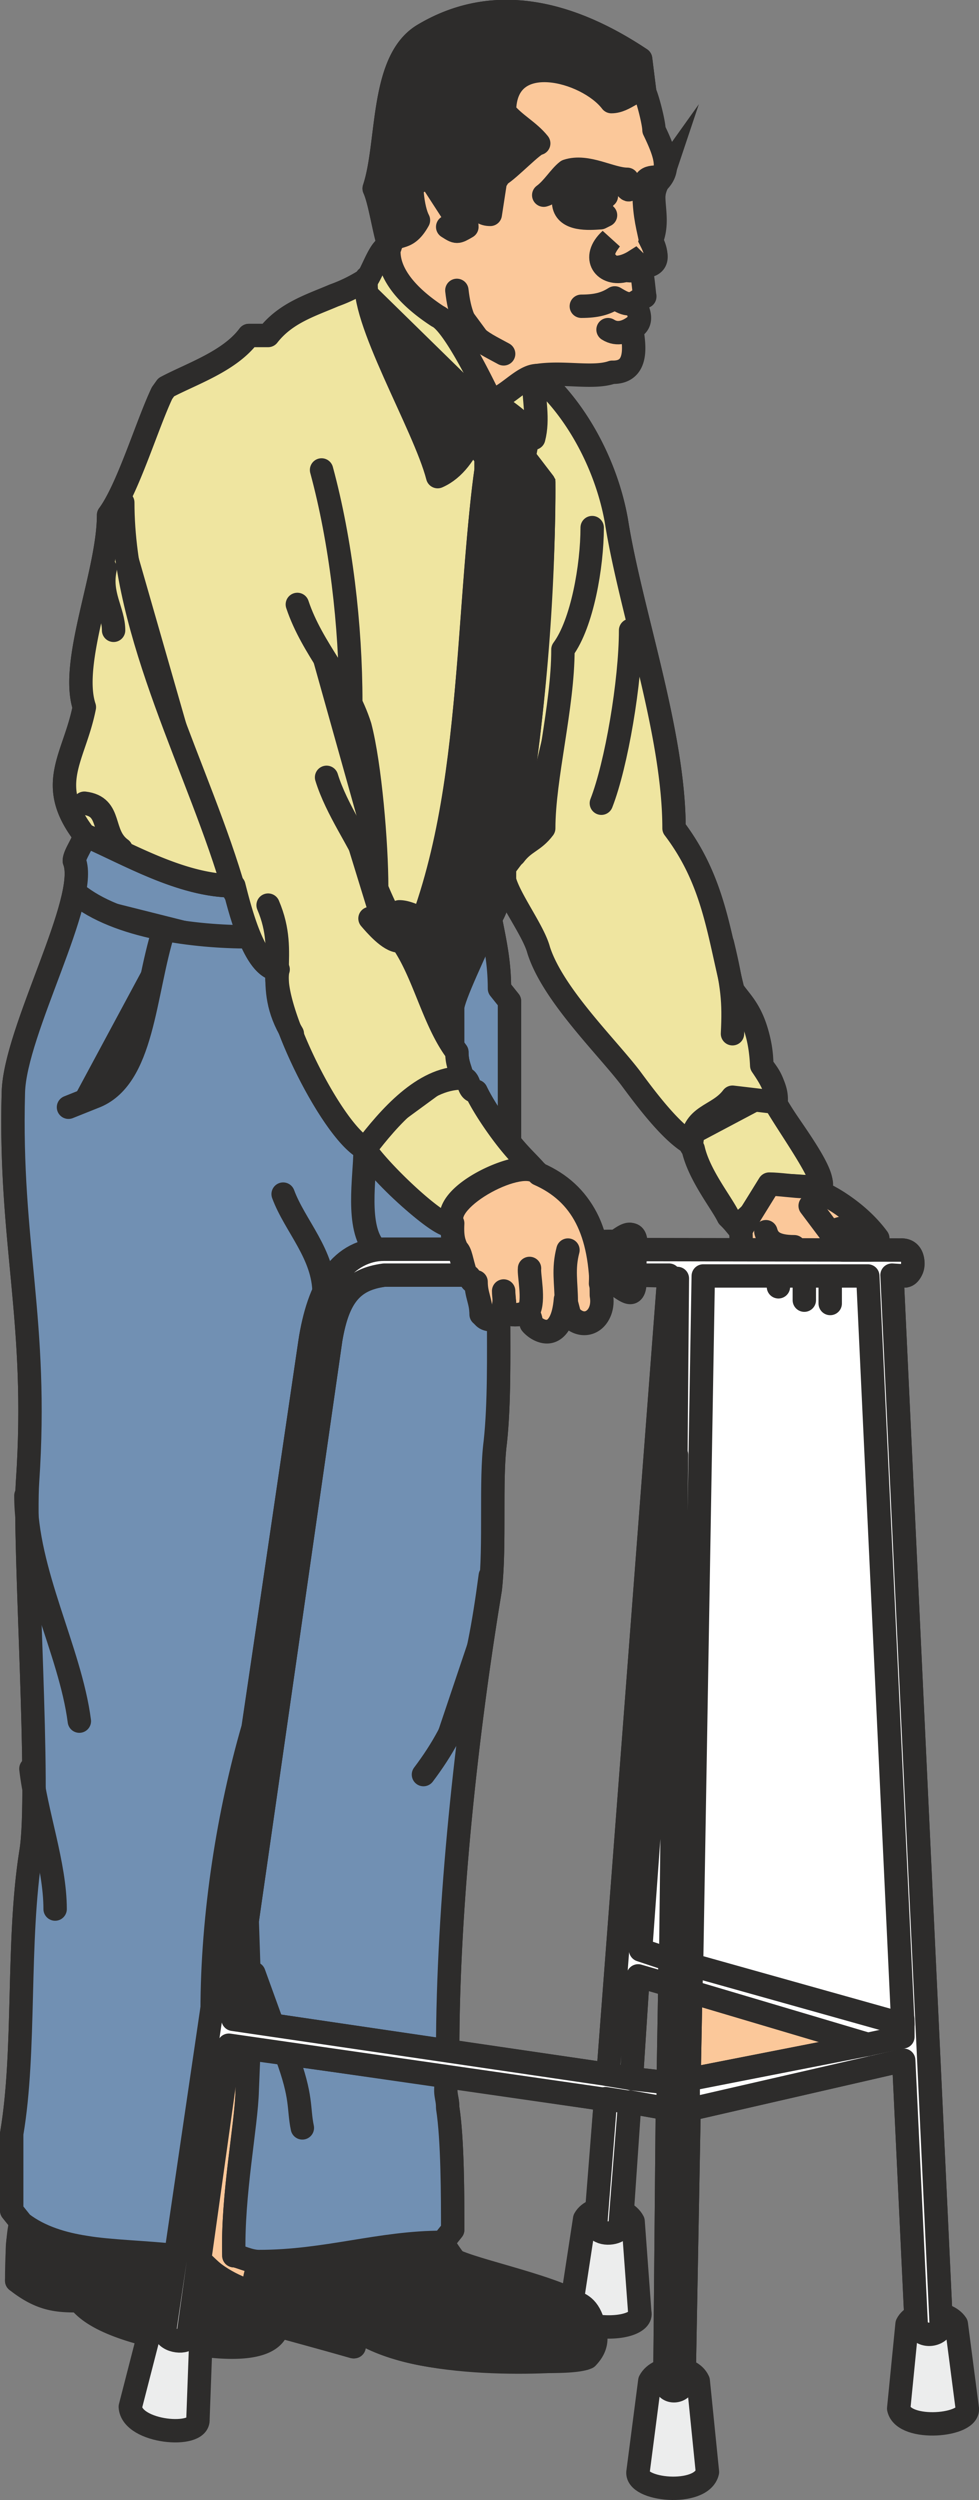 <svg xmlns="http://www.w3.org/2000/svg" width="112.526" height="287.348" viewBox="0 0 84.394 215.511"><rect x="0" y="0" width="84.394" height="215.511" fill="#808080" stroke="none"/><path d="m315.998 423.609-1.008 59.472 18.216 5.112-3.024-64.296c-1.368 1.944-1.872 2.376-3.384 1.944-1.512-.432-1.944-1.44-3.384-1.296-2.592.648-2.664-.936-3.096-.936zm-39.312 55.656.288 8.712-1.512-.288zm.504-16.632c-2.088 7.2-3.528 16.056-3.528 24.408zm-2.016 27.36-2.592 18.504c1.44 1.368 1.728 1.8 4.68 2.952 0-1.152.432-1.728.432-2.808-.864 0-1.728-.504-2.16-.504-.144-5.256 1.08-11.088 1.152-14.256l.144-3.6zm39.744-4.608-.144 7.56 15.408-3.024zm-4.536-1.44 2.736.864-.144 8.424-3.168-.36zm.144-2.16 3.168-42.984-.504 43.848zm-12.168-54.648c.432-.576.432-.792.432-1.152.216 1.728 1.944.792 2.16.72.072.432.216.576.288 1.152 1.296 1.224 2.592.792 2.952-2.16l.216 1.368c1.152 1.368 2.808.648 2.808-1.152 0-1.152-.072-1.08-.072-1.656h1.152c1.584 1.224 1.8 1.224 1.8-.648l2.952.072-5.256 68.832-13.824-2.016c0-12.744 1.656-27.648 3.672-39.816.432-3.816 0-9.36.432-12.672.36-3.312.288-7.56.288-10.872zm27.648-11.088c.936-.792-2.88-5.616-3.744-7.128 0-2.016-.792-2.736-1.224-3.384 0-4.032-2.448-6.192-2.52-6.552-1.224-4.968-1.656-9.432-5.04-13.896 0-8.28-3.744-18.72-4.968-26.496-.864-4.896-3.528-9.72-6.84-12.528 2.304-.36 4.824.288 6.48-.288 2.736.072 1.584-3.456 1.728-3.744.288-.216.936-.504.432-1.728l-.36-.432 1.008-.648c0 .36-.216-2.592-.432-2.52 2.16-.216 1.152-1.872 1.008-2.304.792-1.944-.288-3.816.504-4.968 1.08-1.008.864-2.16-.288-4.536 0-.576-.504-2.592-.792-3.24l-.36-2.88c-5.832-3.888-12.456-5.832-18.72-2.088-3.744 2.232-2.952 9.36-4.248 13.248.504 1.08.864 3.816 1.296 4.968-.72 0-1.296 1.872-1.872 2.808a13.464 13.464 0 0 1-2.88 1.44c-2.016.864-4.176 1.512-5.688 3.456h-1.656c-1.656 2.232-4.968 3.312-7.128 4.464l-.36.504c-1.296 2.736-2.952 8.28-4.608 10.512 0 4.968-3.384 12.672-2.088 16.56-.864 4.392-3.384 6.624 0 11.016 0 .576-.864 1.656-.864 2.232 1.296 3.312-5.112 14.616-5.256 19.944-.36 13.104 2.16 19.656 1.224 33.552-.36 5.112 1.152 27 .288 31.968-1.224 7.704-.432 17.064-1.656 24.264v6.624l.864 1.08c-.216 1.008-.576 2.16-.216 3.312 0 .504-.216 1.08-.216 1.656 2.088 1.656 3.528 1.728 5.256 1.728.432 0 .792 2.16 9.288 3.6 2.16.36 7.488 1.152 7.992-1.44l6.552 1.8.36-1.44c3.312 2.232 8.352 2.592 12.096 2.592 1.44 0 6.336.36 7.632-.216 1.368-1.44.504-2.592.144-3.888l4.032.072-.288-6.984c-.288-.432-.576-.72-.936-.72l.72-10.512 3.24.576-.216 23.688c0 .504 1.296 1.152 1.656-.072l.432-23.544 18.504-4.248 1.08 22.752c.288 1.512 2.448.72 2.16.144l-4.248-90.576h.864c1.368.072 1.152-2.232-.072-2.16h-2.16l.144-1.008c-1.8-2.448-4.608-3.96-5.904-4.248zm-6.696 5.4h-9.144c0-2.088-.864-1.296-1.728-.72h-1.8c-.576-2.952-2.736-4.824-4.752-5.76-1.44-1.296-1.296-1.152-2.592-2.808v-12.168l-.864-1.08c0-2.232-.36-3.888-.792-6.048.432-.576.792-2.088 1.224-3.24.432 1.584 2.52 4.32 2.952 5.976 1.224 3.816 5.832 8.28 7.92 11.016 1.224 1.656 3.312 4.464 5.04 5.544l.36.576c.72 2.592 2.448 4.608 3.024 5.832 1.08 1.008 1.152.72 1.152 2.88zm-25.344 71.208 13.608 2.016-.792 10.728c-.432-.072-.792.144-.936.576l-.936 6.12c-1.08-.792-7.632-2.592-10.152-3.312-.216-.288-.72-.936-1.224-1.8l.864-1.08c0-2.808 0-7.776-.432-10.512 0-1.08-.432-1.08 0-2.736z" style="fill:#fbc89a;stroke:#2d2c2b;stroke-width:2.016;stroke-linecap:round;stroke-linejoin:round;stroke-miterlimit:10.433" transform="translate(-255.374 -313.688)"/><path d="M257.174 505.329c-.288.864-.36 3.312-.36 4.968 2.376 1.008 1.872 1.584 5.4 1.656 2.088 2.736 8.856 3.384 11.808 3.96-.648-.216 4.464.864 5.256-1.8l6.552 1.872.36-1.44c5.112 3.528 17.352 2.808 19.584 2.448 1.008-.648 1.296-1.872.36-3.96-1.152-1.8-8.856-3.312-11.376-4.392-.432 0-.864-1.152-1.296-1.728-3.744.144-8.064 1.008-11.376 1.584-1.224 0-2.952.216-4.32.288-.432 1.08-.432 1.152-.576 2.52-1.728-.504-3.744-1.584-4.968-3.24-4.176 0-12.096 0-15.048-2.736z" style="fill:#2d2c2b;stroke:#2d2c2b;stroke-width:2.016;stroke-linecap:round;stroke-linejoin:round;stroke-miterlimit:10.433" transform="translate(-255.374 -313.688)"/><path d="m273.662 487.04-3.096 21.097c-2.52-.288-5.76-.36-7.848-.72-1.872-.288-3.888-.864-5.472-2.088l-.864-1.08v-6.624c1.224-7.2.432-16.56 1.656-24.264.864-4.968-.648-26.856-.288-31.968.936-13.896-1.584-20.448-1.224-33.552.144-5.328 6.552-16.632 5.256-19.944 0-.576.864-1.656.864-2.232 3.672 1.584 8.352 4.392 12.888 4.392.432 1.656 1.728 7.2 3.816 7.2-.864 2.736 4.464 13.752 7.416 15.408 1.944 2.952 7.56 7.632 7.632 6.48-.072.864 0 1.656.36 2.232h-6.264c-3.744 0-5.688 3.168-6.408 8.064l-3.096 21.024-1.8 12.168c-2.088 7.2-3.528 16.056-3.528 24.408zm20.304 5.617-17.136-2.376-.144 3.6c-.072 3.024-1.296 9-1.152 14.256.432 0 1.296.504 2.16.504 5.832 0 10.368-1.656 15.84-1.656l.864-1.08c0-2.808 0-7.776-.432-10.512 0-1.08-.36-1.08 0-2.736zm0-2.16-16.992-2.52-.288-8.712 7.2-50.112c.648-3.816 1.872-5.184 4.536-5.544h7.128c.576.288.288.648.936.648-.072.36.144 1.296.36 2.016-.144 1.584 1.368 1.224 1.512.864 0 3.312.072 7.56-.288 10.872-.432 3.312 0 8.856-.432 12.672-2.016 12.168-3.672 27.144-3.672 39.816zm-2.088-97.632c1.656-.072 4.32.792 5.76 0 .432 2.16.792 3.816.792 6.048l.864 1.08v12.168c-.936-1.152-2.232-3.024-2.88-4.392-.792 0-.432-1.152-1.224-1.152 0-.576-.432-1.08-.432-2.232-2.088-2.736-2.88-7.128-4.968-9.864v-2.232c.792 0 1.656.576 2.088.576z" style="fill:#7190b3;stroke:#2d2c2b;stroke-width:2.016;stroke-linecap:round;stroke-linejoin:round;stroke-miterlimit:10.433" transform="translate(-255.374 -313.688)"/><path d="M288.926 334.905c-.72 0-1.296 1.872-1.872 2.808a13.464 13.464 0 0 1-2.88 1.44c-2.016.864-4.176 1.512-5.688 3.456h-1.656c-1.656 2.232-4.968 3.312-7.128 4.464l-.36.504c-1.296 2.736-2.952 8.28-4.608 10.512 0 4.968-3.384 12.672-2.088 16.56-.864 4.392-3.384 6.624 0 11.016 3.672 1.584 8.352 4.392 12.888 4.392.432 1.656 1.728 7.2 3.816 7.2-.864 2.736 4.464 13.752 7.416 15.408 1.512 2.304 7.344 7.704 7.632 6.48-1.152-2.376 5.544-5.4 7.056-4.608-.648-.72-1.224-1.224-2.16-2.376-.936-1.152-2.232-3.024-2.88-4.392-.792 0-.432-1.152-1.224-1.152 0-.576-.432-1.08-.432-2.232-2.088-2.736-2.88-7.128-4.968-9.864v-2.232c.792 0 1.656.576 2.088.576 4.176-11.088 3.744-26.496 5.4-38.664v-1.08l-1.224-1.656 1.584-3.312c.792.576 2.52 1.656 3.312 2.736 0 .576-.36 1.656-.36 2.232l1.656 2.16c0 10.008-.864 20.448-2.52 29.808v2.232l-.864 1.152v1.08c.432 1.656 2.52 4.392 2.952 6.048 1.224 3.816 5.832 8.28 7.92 11.016 1.224 1.656 3.312 4.464 5.04 5.544l.36.576c.504 2.232 2.376 4.536 3.024 5.832.504.504.576.648 1.08 1.224-.144-.864.504-1.008.936-1.584l1.296-2.016c.864-.576 3.312-.144 4.536-.144 1.008-.216-2.592-5.184-3.744-7.2.144-1.08-.288-1.944-1.224-3.312-.216-4.824-2.304-5.76-2.52-6.624-1.224-4.968-1.656-9.36-5.04-13.824 0-8.28-3.744-18.72-4.968-26.496-.864-4.896-3.528-9.72-6.84-12.528-1.296 0-2.808 2.088-4.032 2.088-.792-1.656-3.24-6.624-4.536-7.2-1.656-1.08-4.536-3.312-4.176-6.048z" style="fill:#efe5a0;stroke:#2d2c2b;stroke-width:2.016;stroke-linecap:round;stroke-linejoin:round;stroke-miterlimit:10.433" transform="translate(-255.374 -313.688)"/><path d="M310.958 321.657c-.792-.504-1.656.792-2.88.792-2.088-2.736-9.216-4.68-9.216.864.864 1.08 2.088 1.656 2.952 2.736-.432 0-2.52 2.232-3.384 2.736l-.36.576-.432 2.808c-1.224 0-1.224-1.152-.792-2.232-.432-.576-.792-.576-1.224-.576 0-1.08-.864-2.16-1.224-2.736h-2.52l-.864 1.08c-.36 1.584-.072 4.032.432 4.968-1.152 2.088-2.016.792-2.448 2.304-.504-1.224-.864-3.96-1.368-5.04 1.296-3.888.504-11.016 4.248-13.248 6.264-3.744 12.888-1.8 18.72 2.088z" style="fill:#2d2c2b;stroke:#2d2c2b;stroke-width:2.016;stroke-linecap:round;stroke-linejoin:round;stroke-miterlimit:10.433" transform="translate(-255.374 -313.688)"/><path d="M333.566 514.04c.648-1.295 3.456-1.223 4.248 0l.936 7.2c.36 1.585-5.472 2.089-5.904.073zm-18 4.897c-.648-1.44-3.456-1.368-4.176 0l-1.008 7.776c-.36 1.656 5.472 2.232 5.976.072zm-47.016-5.328c.936-1.224 3.6-.648 4.176.792l-.288 7.848c.144 1.656-5.688 1.152-5.832-1.08zm37.224-8.64c.72-1.296 3.456-1.152 4.176.216l.576 7.848c.216.792-1.44 1.512-3.96 1.152-.432-1.728-1.224-1.872-1.872-2.16z" style="fill:#eceded;stroke:#2d2c2b;stroke-width:2.016;stroke-linecap:round;stroke-linejoin:round;stroke-miterlimit:10.433" transform="translate(-255.374 -313.688)"/><path d="m296.054 351.465 1.224 1.656v1.08c-.576 3.744-1.152 12.456-1.44 16.2-.648 7.488-1.368 15.192-3.96 22.464-.216.432-.432 2.16-.432 2.736.792 3.312 2.088 3.816 2.952 4.968 0-.864 2.016-5.04 3.24-7.776.432-.36 1.008-2.448 1.224-3.168V388.4l.864-1.08v-2.304c1.8-9.072 2.592-23.544 2.52-29.664-.504-.648-.936-1.368-1.728-2.232l.432-2.088-3.312-3.024z" style="fill:#2d2c2b;stroke:#2d2c2b;stroke-width:2.016;stroke-miterlimit:10.433" transform="translate(-255.374 -313.688)"/><path d="M324.71 415.977c2.16.576 4.608 2.232 6.264 4.464 0 2.088.216 4.032-.936 6.336-.72 1.296-2.808.576-3.096-.72 0 .792-1.944.936-2.232-.288-.504.792-2.088.504-2.232-1.08-1.224-.072-1.296-.36-2.016-1.08-.792-.648-.72-1.08-1.152-1.584l-.072-2.304 2.448-3.96c.864 0 2.232.216 3.024.216z" style="fill:#fbc89a;stroke:#2d2c2b;stroke-width:2.016;stroke-linecap:round;stroke-linejoin:round;stroke-miterlimit:10.433" transform="translate(-255.374 -313.688)"/><path d="m309.806 492.873.576-8.856 2.736.792-.144 8.424zm-2.016-.36-32.328-4.752 8.424-58.608c.648-3.816 1.944-5.184 4.608-5.544h24.552l-3.096 40.608zm-.216 2.16-.864 10.944c.36.792 1.728.648 2.088.216l.864-10.944 3.24.576-.216 23.616c.144 1.008 1.512.864 1.656 0l.432-23.544 18.504-4.248 1.08 22.824c.432 1.224 2.016.864 2.16.144l-4.248-90.648 1.152.072c.792-.144 1.008-2.232-.288-2.232l-38.52-.072h-6.12c-3.24 0-5.688 3.168-6.408 8.064l-12.528 85.248c.216.936 2.016 1.008 2.016.432l3.528-25.128 32.472 4.68m3.024-12.888 2.592.864.504-43.56zm4.32 3.6 15.264 4.536-15.408 3.024zm1.08-61.704-1.008 59.4 18.216 5.112-3.024-64.512z" style="fill:#fff;stroke:#2d2c2b;stroke-width:2.016;stroke-linecap:round;stroke-linejoin:round;stroke-miterlimit:10.433" transform="translate(-255.374 -313.688)"/><path d="M301.814 414.897c3.744 1.656 5.4 4.968 5.4 10.44.36 2.016-1.44 3.24-2.736 1.728l-.36-1.368c-.288 3.528-2.16 3.024-2.952 2.088 0-.576-.216-.576-.216-1.152-.144.072-.504.504-1.584.36-.216-.144-.504-.504-.504-1.08 0 .576-.144.72-.432 1.08-.504.72-1.008.504-1.584 0 0-1.152-.432-1.656-.432-2.808-.504.144-.432-.576-.864-.576-.432-1.296-.432-1.944-.792-2.232-.216-.504-.432-.936-.36-2.232-1.008-2.16 6.12-5.904 7.416-4.248z" style="fill:#fbc89a;stroke:#2d2c2b;stroke-width:2.016;stroke-linecap:round;stroke-linejoin:round;stroke-miterlimit:10.433" transform="translate(-255.374 -313.688)"/><path d="m325.214 417.633 2.592 3.456m-3.96.072c-1.656 0-2.232-.504-2.448-1.296m6.624 1.584h2.448c-.216-3.024-3.816-1.728-3.456-1.296.792 1.008 1.008.792 1.008 1.296zm-30.384 28.08c-1.152 8.712-2.448 12.744-5.76 17.136m-10.44 30.456c-.36-1.728 0-2.592-1.368-6.264m-1.296-2.88-1.512-4.176m-19.224-17.64c.432 3.816 2.088 8.28 2.088 12.096m-2.52-35.64c0 6.624 3.816 13.32 4.608 19.44m17.568-45.432c1.008 2.736 3.528 5.184 3.528 8.568m3.528-12.24c0 2.16-.792 6.552.864 8.352m-18.216-27.432c-1.728 5.472-1.728 12.816-6.048 14.4l-2.16.864m19.296-6.336c-2.592-4.248-.216-6.696-2.088-11.088m5.04-11.016c.864 2.808 2.88 5.544 3.744 7.704.432 2.232 2.088 4.752 2.52 6.408-.864 0-2.088-1.44-2.52-1.944m30.384 2.16c.864 3.6 1.008 4.968.864 7.776m-8.784-34.776c0 4.392-1.224 11.592-2.52 14.904m-.792-23.76c0 3.312-.864 8.28-2.52 10.512 0 4.968-1.656 11.016-1.656 15.408-.864 1.152-1.656 1.152-2.52 2.304M283.094 354.2c1.656 6.12 2.52 13.392 2.52 20.016m-4.608-8.424c1.296 3.888 4.176 6.624 5.4 10.512.864 3.312 1.44 10.08 1.44 13.896m-12.24.432c-2.952-10.44-9.648-22.104-9.648-33.624m-3.312 25.92c2.448.288 1.368 2.664 3.168 3.96m-1.368-24.192c-.504 2.232.72 3.672.72 5.328m49.824 44.496c0-2.808 2.232-2.52 3.528-4.248l3.672.432m-27-2.088c-3.312 0-6.264 3.384-8.352 6.12m.144-75.096c-.648 3.384 4.968 12.672 6.12 17.136 2.952-1.296 3.672-5.832 4.536-6.696m3.744-1.584c0 1.584.432 3.312 0 4.968m2.808 74.448c0-1.656-.288-2.808.144-4.464m-3.312 1.584c-.072.576.432 2.736-.072 3.672m-2.16-1.728c0 .576.144.72-.072 1.584m28.224-.504v-2.16m-2.232 1.872v-1.8m-2.232.648-.072-.72m-60.48-33.192c3.6 2.952 10.296 3.744 14.904 3.744" style="fill:#2d2c2b;stroke:#2d2c2b;stroke-width:2.016;stroke-linecap:round;stroke-linejoin:round;stroke-miterlimit:10.433" transform="translate(-255.374 -313.688)"/><path d="m307.718 492.513 2.16.36m-2.304 1.728 2.304.36m3.24-10.152v-2.232m1.8 2.808.072-2.376m15.192 6.912 3.024-.648v-1.512m-20.232 7.776v-2.304m1.728 2.304V492.8m-1.08-51.696.144-17.208h-.72" style="fill:#fff;stroke:#2d2c2b;stroke-width:2.016;stroke-linecap:round;stroke-linejoin:round;stroke-miterlimit:10.433" transform="translate(-255.374 -313.688)"/><path d="M312.542 328.713c-.36.504-1.512-.144-1.656 1.008 0 2.232.216 3.024.576 4.68 1.008 1.944.216 2.232-.864 2.304-.288-.36-.216-.216-.504-.504-.792.504-1.872.792-2.304.216-.792-.72-.216-1.512.216-2.088-1.728 1.584-.504 3.168 1.296 2.664.72.072.576.072 1.296-.288.864-.072 1.944-.216.864-2.304.216-.792-.216-1.584.288-2.736-.288-1.944.72-2.736.792-2.952z" style="fill:#2d2c2b;stroke:#2d2c2b;stroke-width:2.016;stroke-miterlimit:10.433" transform="translate(-255.374 -313.688)"/><path d="M305.486 340.089c1.296 0 2.088-.216 2.88-.72.864.504 1.368.864 2.448-.072m-.648 2.448c-.72.576-1.584.864-2.376.36m1.656-12.96c-1.44 0-3.456-1.296-5.184-.72-.648.504-1.224 1.512-2.016 2.088 1.008-.288 1.656-1.44 2.232-1.728.936-.36 3.024.936 4.536.648.648.864.72.864.432-.288z" style="fill:#2d2c2b;stroke:#2d2c2b;stroke-width:2.016;stroke-linecap:round;stroke-linejoin:round;stroke-miterlimit:10.433" transform="translate(-255.374 -313.688)"/><path d="M307.142 332.457c-1.008.072-2.952.216-3.168-1.152.432-.216 1.44-.792 1.944-.936.432-.072 1.224-.072 1.728.216-.144.144-.288.144-.36.216 0 .576-.216 1.008-.432 1.08-.432.072-1.008.072-.72-1.08-.72-.504-1.152.648-1.944.648-.072 1.224 3.168.72 3.384.792zm-15.696-3.097c1.224-1.655.864-1.655 2.52-1.655 0 1.08.432 3.312 1.224 2.808 0 1.08.432 2.16.432 2.736-.864.504-.864.504-1.656 0m.792 5.471c.432 3.889 1.944 4.32 4.032 5.473m7.992 76.536c.288 1.368.432 2.16.36 3.6h1.152c1.08.648 1.944 1.584 1.8-.648 0-.792 0-1.512.072-2.232.144-1.512-.288-1.728-1.656-.72-.648-.072-1.152 0-1.728 0z" style="fill:#2d2c2b;stroke:#2d2c2b;stroke-width:2.016;stroke-linecap:round;stroke-linejoin:round;stroke-miterlimit:10.433" transform="translate(-255.374 -313.688)"/></svg>
